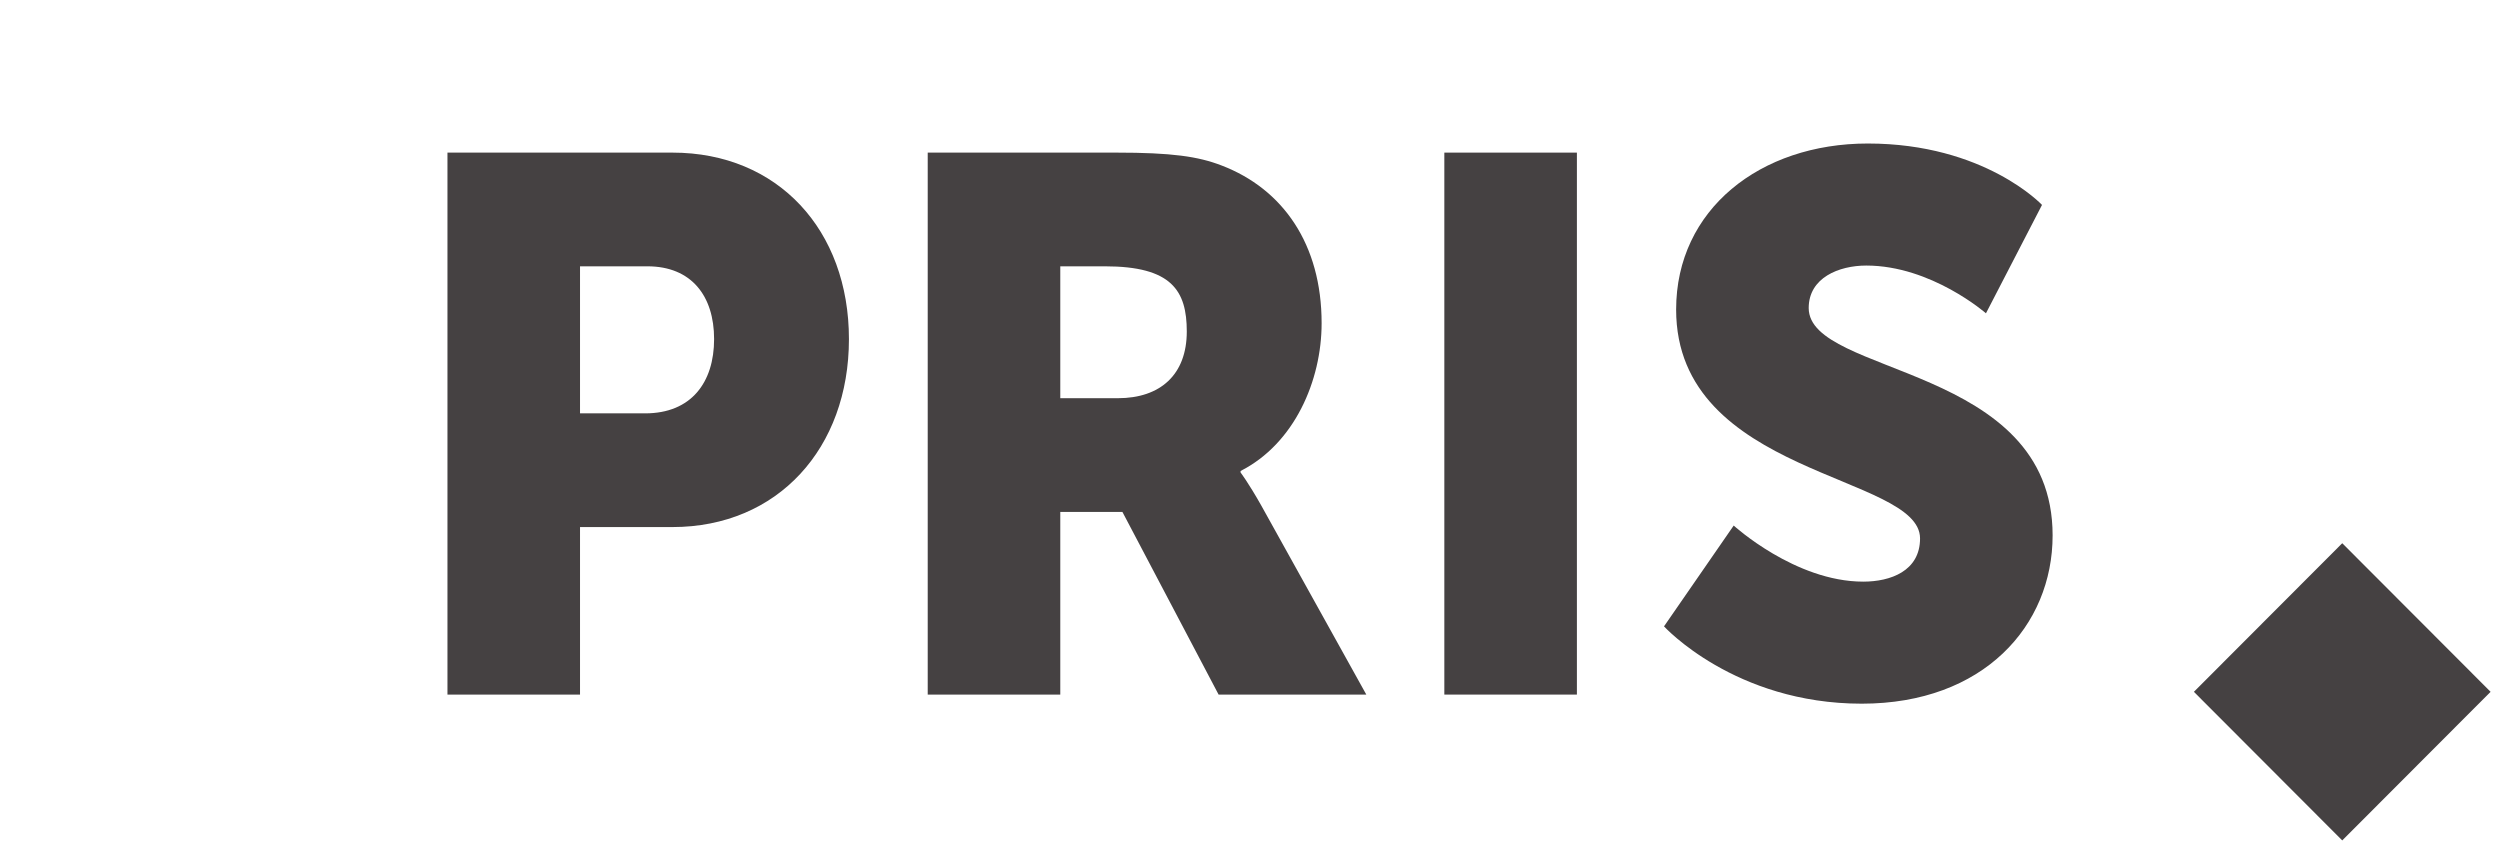 <?xml version="1.0" encoding="UTF-8" standalone="no"?>
<!DOCTYPE svg PUBLIC "-//W3C//DTD SVG 1.1//EN" "http://www.w3.org/Graphics/SVG/1.1/DTD/svg11.dtd">
<svg width="100%" height="100%" viewBox="0 0 1055 355" version="1.1" xmlns="http://www.w3.org/2000/svg" xmlns:xlink="http://www.w3.org/1999/xlink" xml:space="preserve" xmlns:serif="http://www.serif.com/" style="fill-rule:evenodd;clip-rule:evenodd;stroke-linejoin:round;stroke-miterlimit:2;">
    <g transform="matrix(0.968,0,0,0.948,194.15,56.576)">
        <rect id="Artboard1" x="-200.574" y="-59.682" width="1089.91" height="374.486" style="fill:none;"/>
        <g id="Artboard11" serif:id="Artboard1">
            <g transform="matrix(0.816,0,0,0.998,-2947.38,-1937.86)">
                <g transform="matrix(1.349,0,0,1.127,-1291.96,323.405)">
                    <path d="M3630.25,1657.81L3682.75,1657.81L3682.75,1591.51L3719.35,1591.51C3761.05,1591.51 3789.25,1560.31 3789.25,1517.11C3789.25,1473.91 3761.05,1443.31 3719.35,1443.31L3630.25,1443.31L3630.25,1657.81ZM3682.75,1546.51L3682.75,1488.31L3709.45,1488.31C3726.85,1488.31 3735.85,1500.01 3735.85,1517.11C3735.85,1534.21 3726.85,1546.51 3708.55,1546.51L3682.75,1546.51Z" style="fill:rgb(69,65,66);fill-rule:nonzero;"/>
                    <path d="M3820.45,1657.81L3872.95,1657.81L3872.95,1585.51L3897.55,1585.51L3935.65,1657.81L3994.15,1657.81L3952.45,1582.81C3947.35,1573.81 3944.35,1569.91 3944.35,1569.91L3944.35,1569.31C3965.65,1558.51 3976.45,1533.61 3976.45,1510.81C3976.45,1479.61 3961.15,1457.71 3936.85,1448.41C3927.55,1444.81 3917.05,1443.31 3895.15,1443.31L3820.45,1443.31L3820.45,1657.81ZM3872.95,1540.51L3872.95,1488.31L3890.65,1488.31C3917.05,1488.31 3923.05,1497.91 3923.05,1514.11C3923.05,1531.21 3912.55,1540.51 3895.75,1540.51L3872.95,1540.51Z" style="fill:rgb(69,65,66);fill-rule:nonzero;"/>
                    <rect x="4025.05" y="1443.31" width="52.5" height="214.5" style="fill:rgb(69,65,66);fill-rule:nonzero;"/>
                    <path d="M4112.05,1630.81C4112.05,1630.81 4139.95,1661.41 4190.35,1661.41C4238.65,1661.41 4265.95,1630.51 4265.95,1594.81C4265.95,1527.01 4169.35,1531.81 4169.35,1504.81C4169.35,1492.81 4181.35,1488.01 4192.15,1488.01C4217.95,1488.01 4239.55,1506.91 4239.55,1506.91L4261.75,1464.01C4261.75,1464.01 4238.95,1439.71 4192.75,1439.71C4150.15,1439.71 4116.85,1465.81 4116.85,1505.41C4116.85,1571.41 4213.45,1570.51 4213.45,1596.01C4213.45,1608.91 4201.75,1613.11 4190.95,1613.11C4163.95,1613.11 4139.65,1590.91 4139.65,1590.91L4112.05,1630.81Z" style="fill:rgb(69,65,66);fill-rule:nonzero;"/>
                </g>
                <g transform="matrix(-0.666,0.557,-0.666,-0.557,4900.59,2117)">
                    <rect x="219" y="87" width="119" height="119" style="fill:rgb(69,65,66);"/>
                </g>
            </g>
        </g>
    </g>
</svg>
